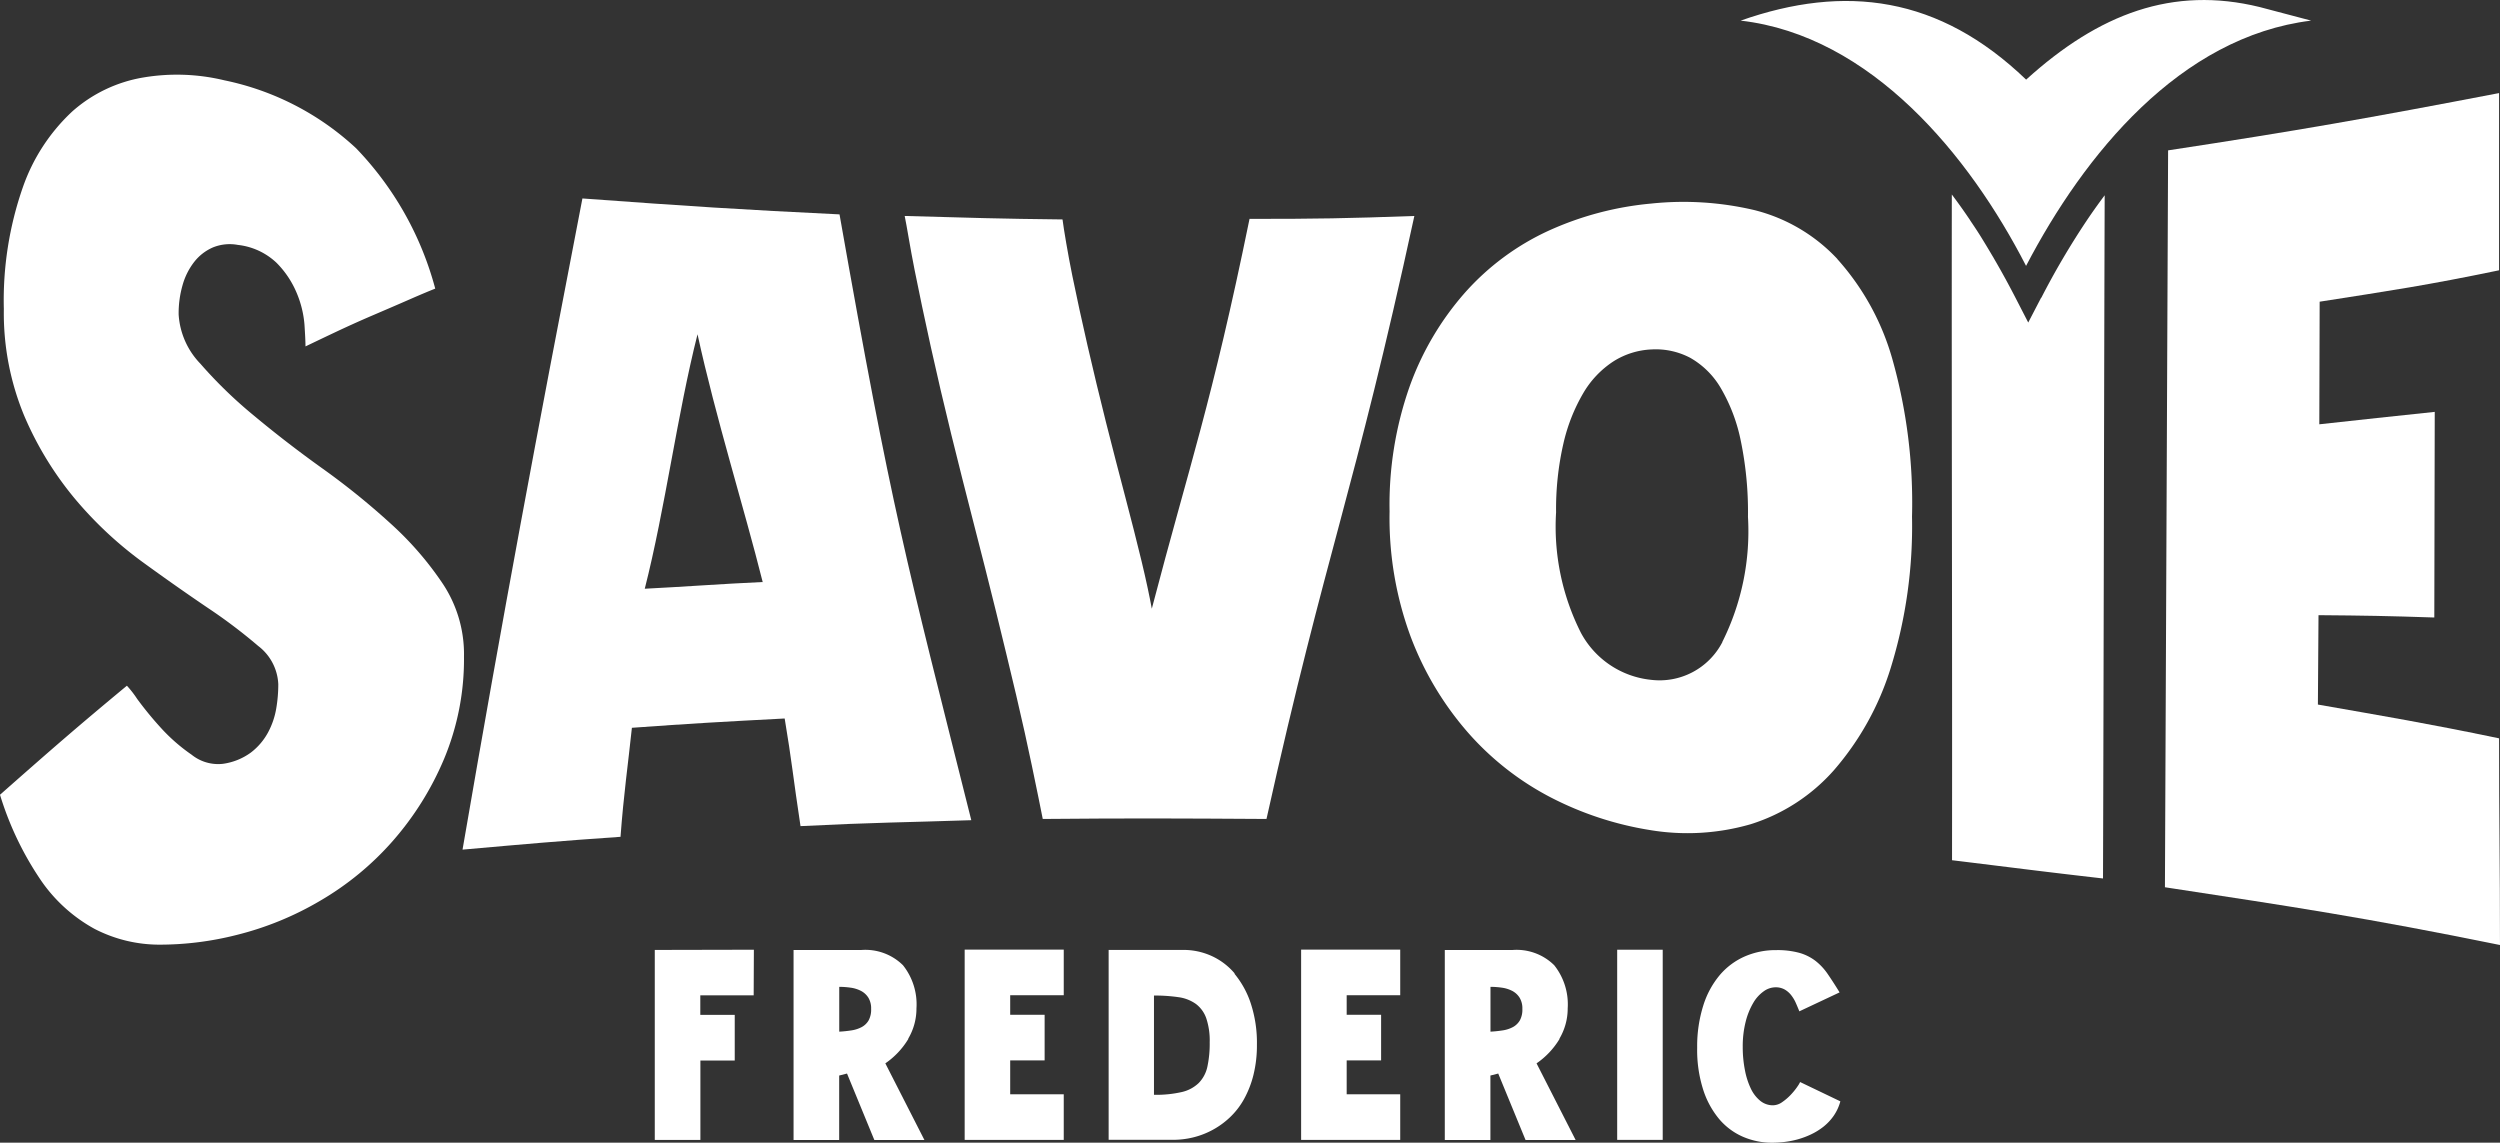 <svg xmlns="http://www.w3.org/2000/svg" xmlns:xlink="http://www.w3.org/1999/xlink" width="115.089" height="52.602" viewBox="0 0 115.089 52.602"><rect x="0" y="0" width="115.089" height="52.602" fill="#333333" stroke="none"/><defs><clipPath id="clip-path"><rect id="Rectangle_26" data-name="Rectangle 26" width="115.089" height="52.601" fill="#fff"></rect></clipPath></defs><g id="Group_94" data-name="Group 94" transform="translate(-183.296 -70.837)" style="isolation: isolate"><g id="Group_29" data-name="Group 29" transform="translate(183.296 70.837)"><path id="Path_99" data-name="Path 99" d="M141.719,205.6v8.746h2.1v-3.656H145.4v-2.1h-1.585v-.9h2.457l.009-2.1Z" transform="translate(-111.576 -161.869)" fill="#fff"></path><g id="Group_28" data-name="Group 28"><g id="Group_27" data-name="Group 27" clip-path="url(#clip-path)"><path id="Path_100" data-name="Path 100" d="M177.026,209.686a2.723,2.723,0,0,0,.381-1.4,2.89,2.89,0,0,0-.621-1.983,2.462,2.462,0,0,0-1.937-.7h-3.1v8.746h2.1v-2.968l.361-.092,1.258,3.061h2.306l-1.8-3.53a3.634,3.634,0,0,0,1.061-1.128m-1.832-.847a.821.821,0,0,1-.319.306,1.462,1.462,0,0,1-.466.151,5.642,5.642,0,0,1-.566.059v-2.063a3.683,3.683,0,0,1,.524.038,1.469,1.469,0,0,1,.474.147.886.886,0,0,1,.34.31.94.94,0,0,1,.13.52,1.035,1.035,0,0,1-.117.532" transform="translate(-135.217 -161.868)" fill="#fff"></path><path id="Path_101" data-name="Path 101" d="M208.791,214.345h4.561v-2.1h-2.465v-1.56h1.585v-2.1h-1.585v-.9h2.465v-2.1h-4.561Z" transform="translate(-164.382 -161.869)" fill="#fff"></path><path id="Path_102" data-name="Path 102" d="M245.767,206.693a3.038,3.038,0,0,0-1.086-.822,3.115,3.115,0,0,0-1.27-.272h-3.455c0,.117,0,.32,0,.608s0,.629,0,1.023,0,.827,0,1.3,0,.953,0,1.442,0,.972,0,1.447,0,.91,0,1.3v1.622h2.977a3.856,3.856,0,0,0,.922-.113,3.746,3.746,0,0,0,1.69-.927,3.477,3.477,0,0,0,.646-.839,4.576,4.576,0,0,0,.432-1.111,5.629,5.629,0,0,0,.159-1.388,5.8,5.8,0,0,0-.285-1.908,4.2,4.2,0,0,0-.755-1.367m-1.241,4.289a1.531,1.531,0,0,1-.4.751,1.659,1.659,0,0,1-.784.415,5.318,5.318,0,0,1-1.274.126V207.7a7.4,7.4,0,0,1,1.128.075,1.8,1.8,0,0,1,.8.31,1.4,1.4,0,0,1,.478.658,3.228,3.228,0,0,1,.159,1.111,5.023,5.023,0,0,1-.109,1.132" transform="translate(-188.919 -161.869)" fill="#fff"></path><path id="Path_103" data-name="Path 103" d="M281.613,214.345h4.562v-2.1h-2.465v-1.56h1.585v-2.1h-1.585v-.9h2.465v-2.1h-4.562Z" transform="translate(-221.715 -161.869)" fill="#fff"></path><path id="Path_104" data-name="Path 104" d="M317.982,209.686a2.723,2.723,0,0,0,.382-1.4,2.89,2.89,0,0,0-.621-1.983,2.462,2.462,0,0,0-1.937-.7h-3.1v8.746h2.1v-2.968l.36-.092,1.258,3.061h2.306l-1.8-3.53a3.634,3.634,0,0,0,1.061-1.128m-1.832-.847a.82.82,0,0,1-.319.306,1.46,1.46,0,0,1-.465.151,5.648,5.648,0,0,1-.566.059v-2.063a3.683,3.683,0,0,1,.524.038,1.471,1.471,0,0,1,.474.147.886.886,0,0,1,.34.31.94.94,0,0,1,.13.52,1.033,1.033,0,0,1-.117.532" transform="translate(-246.194 -161.868)" fill="#fff"></path><rect id="Rectangle_25" data-name="Rectangle 25" width="2.096" height="8.754" transform="translate(74.448 43.721)" fill="#fff"></rect><path id="Path_105" data-name="Path 105" d="M371.96,211.931a3.115,3.115,0,0,1-.294.361,2.4,2.4,0,0,1-.394.34.753.753,0,0,1-.428.151.92.92,0,0,1-.587-.205,1.613,1.613,0,0,1-.436-.566,3.437,3.437,0,0,1-.272-.851,5.48,5.48,0,0,1-.1-1.052,4.6,4.6,0,0,1,.138-1.186,3.264,3.264,0,0,1,.352-.864,1.684,1.684,0,0,1,.482-.528.944.944,0,0,1,.528-.18.848.848,0,0,1,.428.1,1.038,1.038,0,0,1,.3.26,1.67,1.67,0,0,1,.214.356q.088.2.164.39l1.853-.872q-.294-.478-.545-.843a2.7,2.7,0,0,0-.566-.608,2.219,2.219,0,0,0-.742-.369,3.839,3.839,0,0,0-1.065-.126,3.561,3.561,0,0,0-1.442.289,3.2,3.2,0,0,0-1.149.851,4.051,4.051,0,0,0-.763,1.4,6.233,6.233,0,0,0-.285,1.916v.05a6.051,6.051,0,0,0,.268,1.891,4.03,4.03,0,0,0,.734,1.367,3,3,0,0,0,1.1.826,3.368,3.368,0,0,0,1.363.277,4.965,4.965,0,0,0,.541-.034,4.074,4.074,0,0,0,.608-.117,3.767,3.767,0,0,0,.616-.227,2.994,2.994,0,0,0,.574-.352,2.363,2.363,0,0,0,.474-.5,2.167,2.167,0,0,0,.314-.675l-1.853-.889a1.294,1.294,0,0,1-.134.222" transform="translate(-289.221 -161.9)" fill="#fff"></path><path id="Path_106" data-name="Path 106" d="M20.4,39.61a14.942,14.942,0,0,0-2.417-2.794,33.639,33.639,0,0,0-3.146-2.541c-1.132-.81-2.187-1.628-3.16-2.439a20.648,20.648,0,0,1-2.453-2.38,3.572,3.572,0,0,1-1-2.265,4.7,4.7,0,0,1,.18-1.349,3.1,3.1,0,0,1,.544-1.081A2.207,2.207,0,0,1,9.81,24.1a2.05,2.05,0,0,1,1.142-.112,3.074,3.074,0,0,1,1.782.827,4.333,4.333,0,0,1,.931,1.4,4.719,4.719,0,0,1,.352,1.445c.03.459.046.792.047,1,.326-.156.767-.368,1.325-.632s1.137-.527,1.743-.787,1.18-.506,1.718-.742.935-.4,1.186-.5a14.8,14.8,0,0,0-3.643-6.461,12.643,12.643,0,0,0-6.061-3.127,9.322,9.322,0,0,0-3.764-.126,6.567,6.567,0,0,0-3.233,1.551A8.658,8.658,0,0,0,1.05,21.34a15.789,15.789,0,0,0-.873,5.6,12.328,12.328,0,0,0,.946,4.932,15.375,15.375,0,0,0,2.365,3.848,17.628,17.628,0,0,0,3.056,2.853c1.092.794,2.1,1.5,3.029,2.129a24.236,24.236,0,0,1,2.313,1.748,2.337,2.337,0,0,1,.925,1.76,6.62,6.62,0,0,1-.094,1.118,3.581,3.581,0,0,1-.381,1.11,2.891,2.891,0,0,1-.783.916,2.834,2.834,0,0,1-1.3.523,1.947,1.947,0,0,1-1.431-.42A8.169,8.169,0,0,1,7.4,46.213a16.168,16.168,0,0,1-1.086-1.325,4.636,4.636,0,0,0-.472-.608C3.548,46.181,2.389,47.192,0,49.3a14.5,14.5,0,0,0,1.907,3.973,7.181,7.181,0,0,0,2.443,2.2,6.5,6.5,0,0,0,2.991.728,14.409,14.409,0,0,0,3.553-.447,14.386,14.386,0,0,0,3.852-1.578,13.458,13.458,0,0,0,3.332-2.744,13.883,13.883,0,0,0,2.364-3.779,11.923,11.923,0,0,0,.918-4.719A5.859,5.859,0,0,0,20.4,39.61" transform="translate(0 -12.713)" fill="#fff"></path><path id="Path_107" data-name="Path 107" d="M123.532,71.574c-3.024-12.058-3.644-14.156-6.066-27.889-4.521-.217-6.99-.379-11.836-.733-2.116,10.938-3.63,19-5.519,29.977,2.982-.264,4.372-.39,7.273-.59.146-1.966.344-3.309.524-5.019,2.766-.2,4.116-.275,7.033-.428.328,1.951.393,2.742.729,4.955,3.409-.171,4.837-.172,7.861-.273M108.5,60.919c.939-3.687,1.495-8.024,2.429-11.715.828,3.808,2.15,8.011,3,11.406-1.8.079-3.673.222-5.434.309" transform="translate(-78.818 -33.816)" fill="#fff"></path><path id="Path_108" data-name="Path 108" d="M211.682,46.852c-1.742,8.516-2.767,11.324-4.5,17.951-.1-.547-.252-1.276-.47-2.182s-.469-1.886-.752-2.966-.579-2.207-.882-3.414-.587-2.387-.853-3.543-.5-2.238-.7-3.215-.4-2.17-.453-2.6c-2.894-.031-4.243-.076-7.266-.16.1.475.249,1.451.458,2.494s.457,2.231.743,3.525.6,2.637.942,4.031.688,2.752,1.039,4.12.693,2.7,1.025,4.054.641,2.627.925,3.833.525,2.3.724,3.255.428,2.066.5,2.447c4.137-.037,6.2-.025,10.3,0,2.777-12.492,4.015-14.878,6.807-27.759-3.037.11-4.556.137-7.594.134" transform="translate(-154.158 -36.781)" fill="#fff"></path><path id="Path_109" data-name="Path 109" d="M321.371,46.331a7.831,7.831,0,0,0-3.817-2.247,14.246,14.246,0,0,0-4.758-.3,14.587,14.587,0,0,0-4.735,1.258,11.661,11.661,0,0,0-3.83,2.842,13.329,13.329,0,0,0-2.547,4.318,16.366,16.366,0,0,0-.924,5.751,15.762,15.762,0,0,0,.973,5.774,14.439,14.439,0,0,0,2.619,4.389,13.089,13.089,0,0,0,3.818,3,15.129,15.129,0,0,0,4.571,1.507,10.466,10.466,0,0,0,4.647-.269,8.5,8.5,0,0,0,3.83-2.488,13.064,13.064,0,0,0,2.616-4.717,22.08,22.08,0,0,0,.977-6.957,24.354,24.354,0,0,0-.907-7.255,11.618,11.618,0,0,0-2.533-4.6m-5.289,17.632a3.254,3.254,0,0,1-3.295,1.738,4.144,4.144,0,0,1-3.223-2.172A10.83,10.83,0,0,1,308.425,58a13.533,13.533,0,0,1,.335-3.159,8.174,8.174,0,0,1,.911-2.321,4.386,4.386,0,0,1,1.39-1.469,3.557,3.557,0,0,1,1.773-.553,3.4,3.4,0,0,1,1.777.392,3.817,3.817,0,0,1,1.4,1.394,7.873,7.873,0,0,1,.921,2.441,16.165,16.165,0,0,1,.327,3.483,11.4,11.4,0,0,1-1.182,5.758" transform="translate(-236.79 -34.412)" fill="#fff"></path><path id="Path_110" data-name="Path 110" d="M426.522,46.848l-.592,1.14-.588-1.142q-.473-.918-.959-1.752c-.024-.042-.048-.087-.073-.128l-.022-.035c-.167-.284-.335-.562-.5-.831s-.352-.55-.529-.81l0-.006q-.421-.626-.847-1.191c-.013,10.28.024,20.358.01,30.648,2.808.342,4.165.522,6.95.84.036-10.652.043-20.844.077-31.45-.277.369-.552.754-.825,1.16a35.859,35.859,0,0,0-2.093,3.558" transform="translate(-332.559 -33.14)" fill="#fff"></path><path id="Path_111" data-name="Path 111" d="M483.964,49.851c-3.417-.709-5.078-.982-8.341-1.555.011-2.643.017-1.5.028-4.115,2.125.017,3.19.035,5.331.107.008-3.786.012-5.675.02-9.466-2.13.223-3.191.339-5.314.572.006-1.51.01-4.122.016-5.644,3.3-.516,4.951-.758,8.259-1.446V20.146c-6,1.152-9.289,1.733-15.236,2.637-.048,11.506-.1,22.417-.146,33.923,5.964.909,9.2,1.393,15.424,2.659,0-3.959-.042-5.555-.042-9.514" transform="translate(-368.917 -15.861)" fill="#fff"></path><path id="Path_112" data-name="Path 112" d="M400.63.321c-3.993-.974-7.385.3-10.744,3.344C385.881-.186,381.55-.741,376.743.948c6.013.691,10.539,6.219,13.14,11.292,2.68-5.14,7.092-10.551,13.124-11.292Z" transform="translate(-296.612 0.001)" fill="#fff"></path></g></g></g></g></svg>